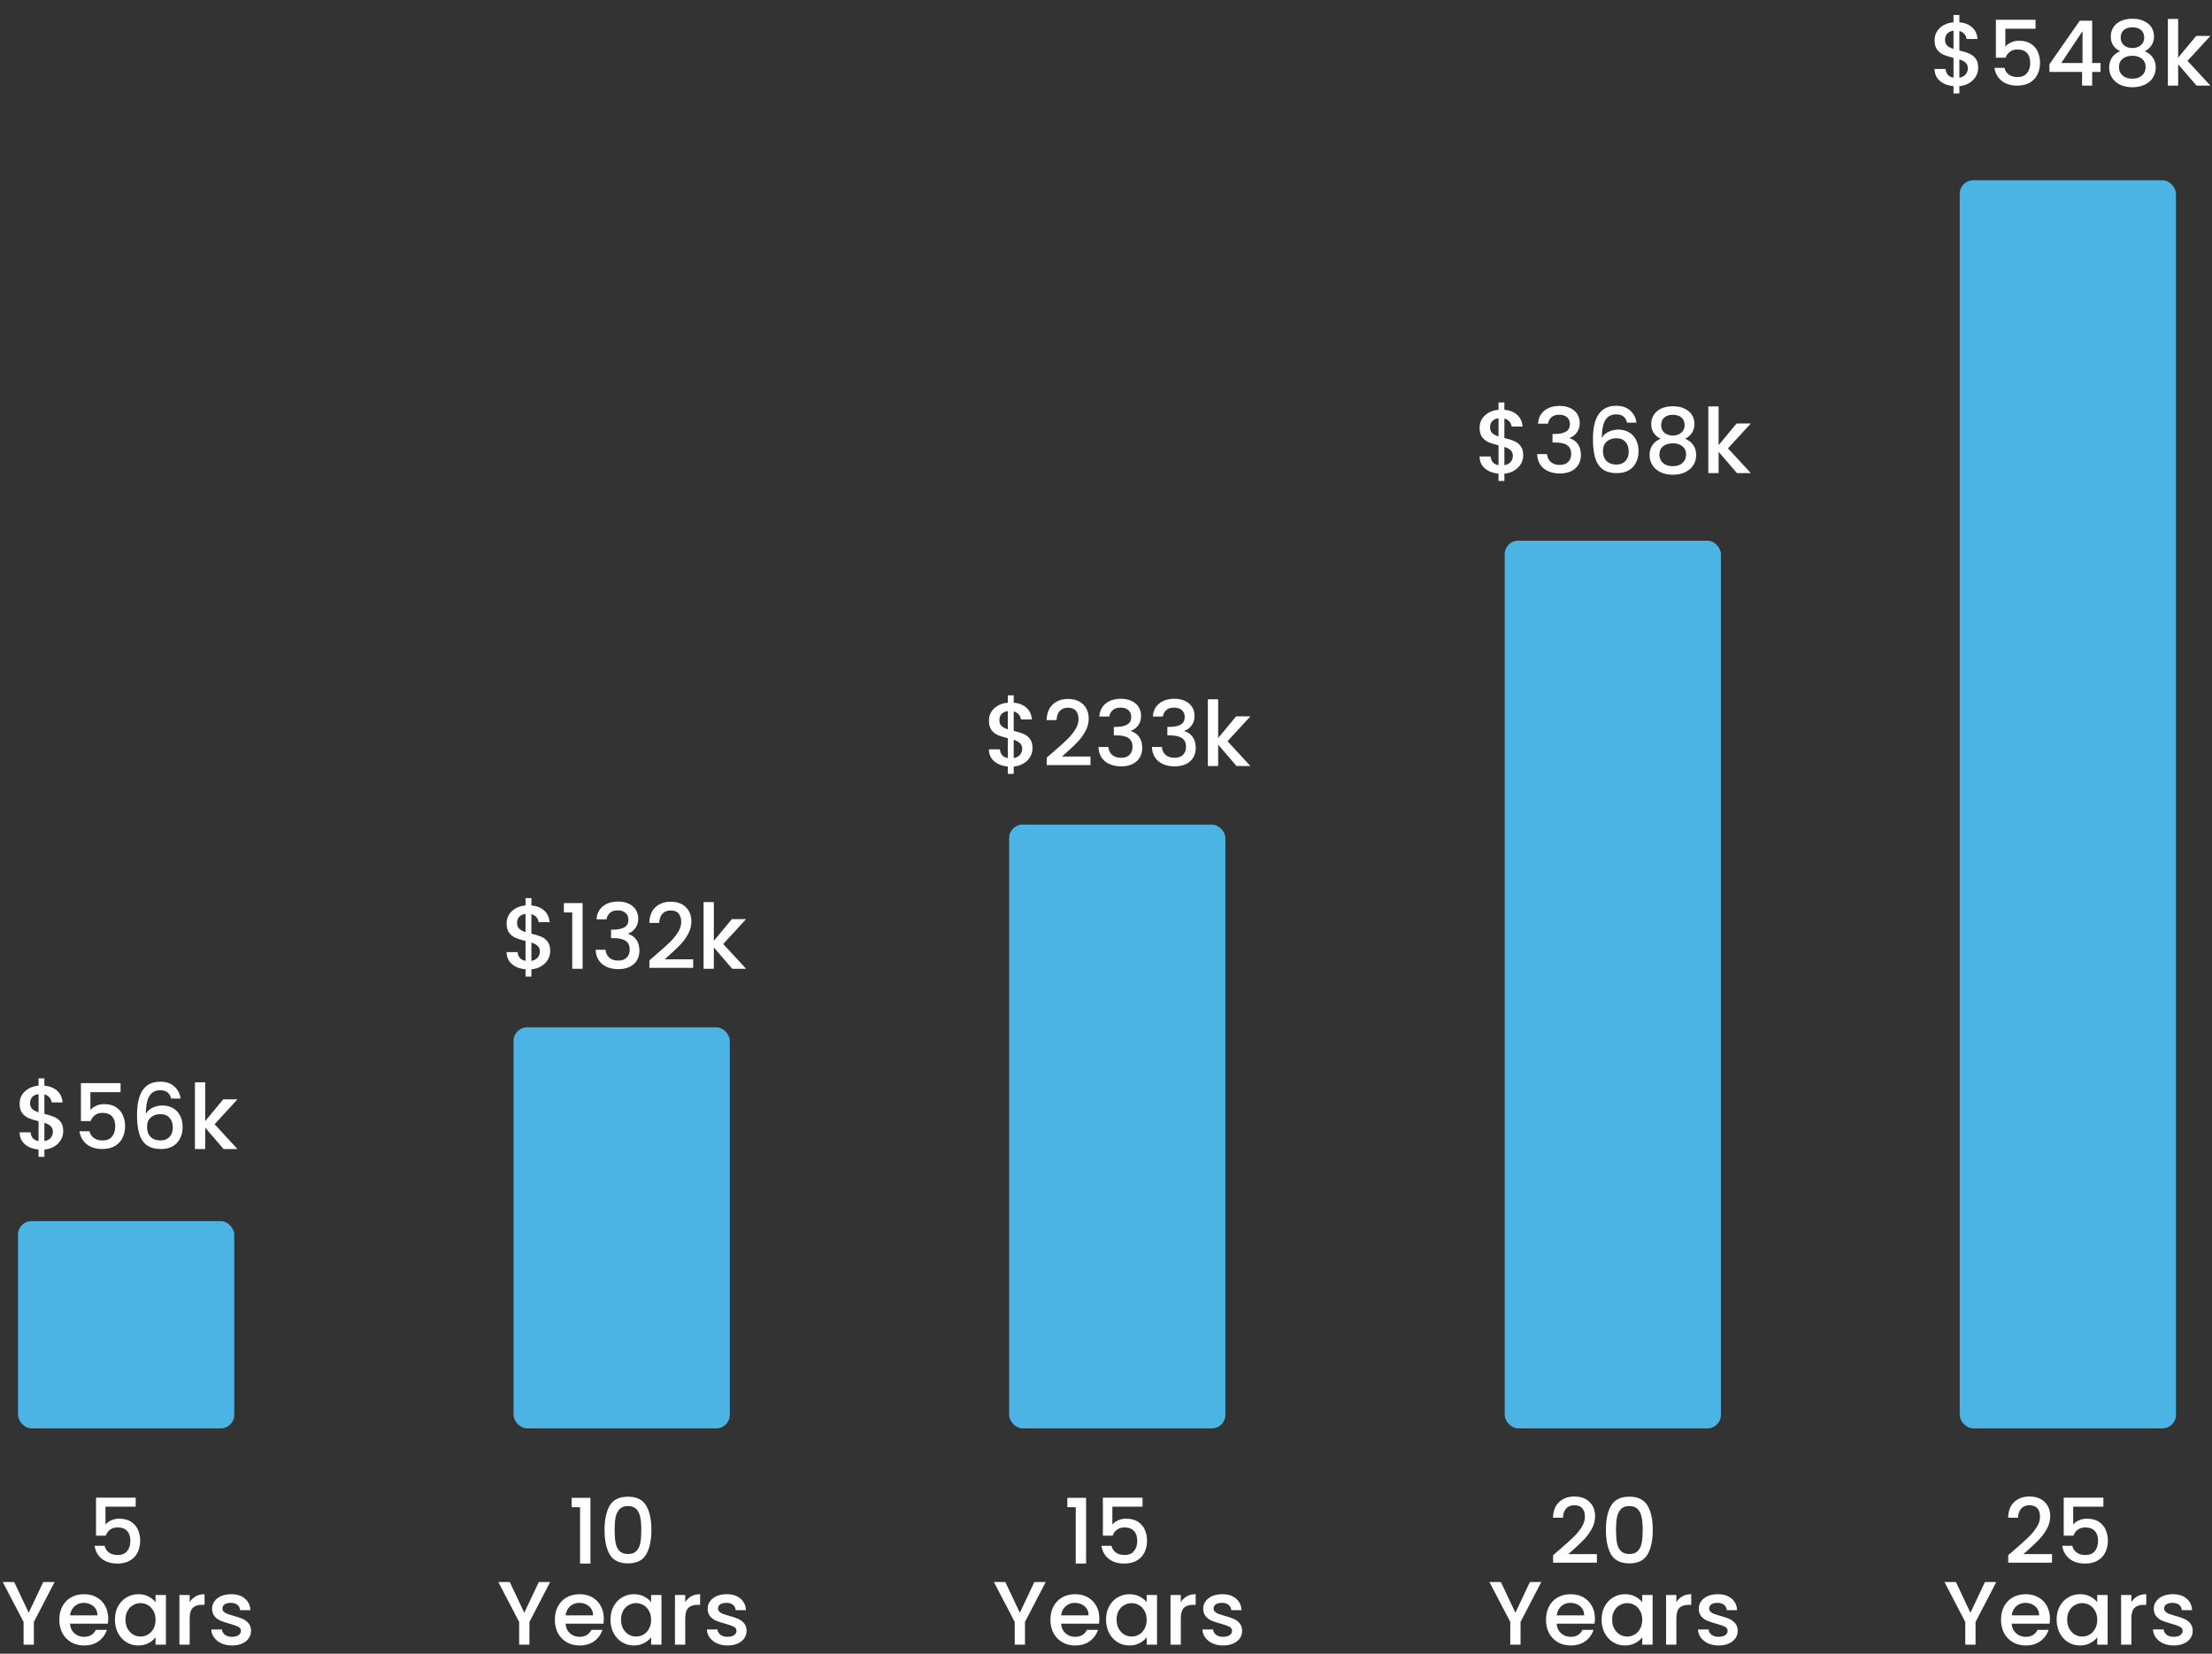 <?xml version="1.0" encoding="UTF-8"?> <svg xmlns="http://www.w3.org/2000/svg" width="491" height="367" viewBox="0 0 491 367" fill="none"><rect x="0" y="0" width="491" height="367" fill="#333333" stroke="none"/><rect x="4" y="271" width="48" height="46" rx="3" fill="#4CB4E5"></rect><path d="M30.116 334.38H23.416V338.36C23.696 337.987 24.109 337.673 24.656 337.42C25.216 337.167 25.809 337.04 26.436 337.04C27.556 337.04 28.462 337.28 29.156 337.76C29.862 338.24 30.362 338.847 30.656 339.58C30.962 340.313 31.116 341.087 31.116 341.9C31.116 342.887 30.922 343.767 30.536 344.54C30.162 345.3 29.596 345.9 28.836 346.34C28.089 346.78 27.169 347 26.076 347C24.622 347 23.456 346.64 22.576 345.92C21.696 345.2 21.169 344.247 20.996 343.06H23.216C23.362 343.687 23.689 344.187 24.196 344.56C24.702 344.92 25.336 345.1 26.096 345.1C27.042 345.1 27.749 344.813 28.216 344.24C28.696 343.667 28.936 342.907 28.936 341.96C28.936 341 28.696 340.267 28.216 339.76C27.736 339.24 27.029 338.98 26.096 338.98C25.442 338.98 24.889 339.147 24.436 339.48C23.996 339.8 23.676 340.24 23.476 340.8H21.316V332.38H30.116V334.38ZM12.116 351.1L7.516 359.96V365H5.236V359.96L0.616 351.1H3.156L6.376 357.92L9.596 351.1H12.116ZM24.026 359.22C24.026 359.633 23.999 360.007 23.946 360.34H15.526C15.592 361.22 15.919 361.927 16.506 362.46C17.092 362.993 17.812 363.26 18.666 363.26C19.892 363.26 20.759 362.747 21.266 361.72H23.726C23.392 362.733 22.786 363.567 21.906 364.22C21.039 364.86 19.959 365.18 18.666 365.18C17.612 365.18 16.666 364.947 15.826 364.48C14.999 364 14.346 363.333 13.866 362.48C13.399 361.613 13.166 360.613 13.166 359.48C13.166 358.347 13.392 357.353 13.846 356.5C14.312 355.633 14.959 354.967 15.786 354.5C16.626 354.033 17.586 353.8 18.666 353.8C19.706 353.8 20.632 354.027 21.446 354.48C22.259 354.933 22.892 355.573 23.346 356.4C23.799 357.213 24.026 358.153 24.026 359.22ZM21.646 358.5C21.632 357.66 21.332 356.987 20.746 356.48C20.159 355.973 19.432 355.72 18.566 355.72C17.779 355.72 17.106 355.973 16.546 356.48C15.986 356.973 15.652 357.647 15.546 358.5H21.646ZM25.509 359.44C25.509 358.333 25.736 357.353 26.189 356.5C26.656 355.647 27.283 354.987 28.07 354.52C28.869 354.04 29.75 353.8 30.709 353.8C31.576 353.8 32.33 353.973 32.969 354.32C33.623 354.653 34.143 355.073 34.529 355.58V353.98H36.83V365H34.529V363.36C34.143 363.88 33.616 364.313 32.95 364.66C32.283 365.007 31.523 365.18 30.669 365.18C29.723 365.18 28.856 364.94 28.07 364.46C27.283 363.967 26.656 363.287 26.189 362.42C25.736 361.54 25.509 360.547 25.509 359.44ZM34.529 359.48C34.529 358.72 34.37 358.06 34.05 357.5C33.743 356.94 33.336 356.513 32.83 356.22C32.323 355.927 31.776 355.78 31.189 355.78C30.603 355.78 30.056 355.927 29.549 356.22C29.043 356.5 28.63 356.92 28.309 357.48C28.003 358.027 27.849 358.68 27.849 359.44C27.849 360.2 28.003 360.867 28.309 361.44C28.63 362.013 29.043 362.453 29.549 362.76C30.07 363.053 30.616 363.2 31.189 363.2C31.776 363.2 32.323 363.053 32.83 362.76C33.336 362.467 33.743 362.04 34.05 361.48C34.37 360.907 34.529 360.24 34.529 359.48ZM42.104 355.58C42.438 355.02 42.878 354.587 43.424 354.28C43.984 353.96 44.644 353.8 45.404 353.8V356.16H44.824C43.931 356.16 43.251 356.387 42.784 356.84C42.331 357.293 42.104 358.08 42.104 359.2V365H39.824V353.98H42.104V355.58ZM51.5 365.18C50.633 365.18 49.853 365.027 49.16 364.72C48.48 364.4 47.94 363.973 47.54 363.44C47.14 362.893 46.927 362.287 46.9 361.62H49.26C49.3 362.087 49.52 362.48 49.92 362.8C50.333 363.107 50.847 363.26 51.46 363.26C52.1 363.26 52.593 363.14 52.94 362.9C53.3 362.647 53.48 362.327 53.48 361.94C53.48 361.527 53.28 361.22 52.88 361.02C52.493 360.82 51.873 360.6 51.02 360.36C50.193 360.133 49.52 359.913 49 359.7C48.48 359.487 48.027 359.16 47.64 358.72C47.267 358.28 47.08 357.7 47.08 356.98C47.08 356.393 47.253 355.86 47.6 355.38C47.947 354.887 48.44 354.5 49.08 354.22C49.733 353.94 50.48 353.8 51.32 353.8C52.573 353.8 53.58 354.12 54.34 354.76C55.113 355.387 55.527 356.247 55.58 357.34H53.3C53.26 356.847 53.06 356.453 52.7 356.16C52.34 355.867 51.853 355.72 51.24 355.72C50.64 355.72 50.18 355.833 49.86 356.06C49.54 356.287 49.38 356.587 49.38 356.96C49.38 357.253 49.487 357.5 49.7 357.7C49.913 357.9 50.173 358.06 50.48 358.18C50.787 358.287 51.24 358.427 51.84 358.6C52.64 358.813 53.293 359.033 53.8 359.26C54.32 359.473 54.767 359.793 55.14 360.22C55.513 360.647 55.707 361.213 55.72 361.92C55.72 362.547 55.547 363.107 55.2 363.6C54.853 364.093 54.36 364.48 53.72 364.76C53.093 365.04 52.353 365.18 51.5 365.18Z" fill="white"></path><path d="M14.036 251.04C14.036 251.707 13.87 252.333 13.536 252.92C13.216 253.507 12.736 254 12.096 254.4C11.47 254.8 10.723 255.04 9.856 255.12V256.74H8.556V255.12C7.303 255 6.29 254.607 5.516 253.94C4.743 253.273 4.356 252.393 4.356 251.3H6.796C6.836 251.82 7.003 252.253 7.296 252.6C7.59 252.933 8.01 253.147 8.556 253.24V248.84C7.663 248.613 6.936 248.387 6.376 248.16C5.816 247.92 5.336 247.547 4.936 247.04C4.55 246.533 4.356 245.84 4.356 244.96C4.356 243.853 4.743 242.94 5.516 242.22C6.29 241.487 7.303 241.06 8.556 240.94V239.32H9.856V240.94C11.03 241.047 11.97 241.42 12.676 242.06C13.396 242.687 13.803 243.553 13.896 244.66H11.456C11.416 244.247 11.256 243.88 10.976 243.56C10.696 243.227 10.323 243 9.856 242.88V247.2C10.75 247.413 11.476 247.64 12.036 247.88C12.596 248.107 13.07 248.473 13.456 248.98C13.843 249.473 14.036 250.16 14.036 251.04ZM6.676 244.84C6.676 245.387 6.836 245.813 7.156 246.12C7.49 246.427 7.956 246.673 8.556 246.86V242.82C7.983 242.887 7.523 243.093 7.176 243.44C6.843 243.787 6.676 244.253 6.676 244.84ZM9.856 253.24C10.443 253.147 10.903 252.913 11.236 252.54C11.57 252.153 11.736 251.693 11.736 251.16C11.736 250.627 11.57 250.213 11.236 249.92C10.916 249.613 10.456 249.367 9.856 249.18V253.24ZM26.764 242.38H20.064V246.36C20.344 245.987 20.757 245.673 21.304 245.42C21.864 245.167 22.457 245.04 23.084 245.04C24.204 245.04 25.111 245.28 25.804 245.76C26.511 246.24 27.011 246.847 27.304 247.58C27.611 248.313 27.764 249.087 27.764 249.9C27.764 250.887 27.571 251.767 27.184 252.54C26.811 253.3 26.244 253.9 25.484 254.34C24.737 254.78 23.817 255 22.724 255C21.271 255 20.104 254.64 19.224 253.92C18.344 253.2 17.817 252.247 17.644 251.06H19.864C20.011 251.687 20.337 252.187 20.844 252.56C21.351 252.92 21.984 253.1 22.744 253.1C23.691 253.1 24.397 252.813 24.864 252.24C25.344 251.667 25.584 250.907 25.584 249.96C25.584 249 25.344 248.267 24.864 247.76C24.384 247.24 23.677 246.98 22.744 246.98C22.091 246.98 21.537 247.147 21.084 247.48C20.644 247.8 20.324 248.24 20.124 248.8H17.964V240.38H26.764V242.38ZM37.977 243.8C37.831 243.187 37.564 242.727 37.178 242.42C36.791 242.113 36.251 241.96 35.557 241.96C34.504 241.96 33.718 242.367 33.197 243.18C32.678 243.98 32.404 245.313 32.377 247.18C32.724 246.593 33.231 246.14 33.898 245.82C34.564 245.5 35.284 245.34 36.057 245.34C36.938 245.34 37.711 245.533 38.377 245.92C39.057 246.293 39.584 246.84 39.958 247.56C40.344 248.28 40.538 249.14 40.538 250.14C40.538 251.073 40.351 251.907 39.977 252.64C39.617 253.373 39.078 253.953 38.358 254.38C37.638 254.793 36.771 255 35.758 255C34.384 255 33.304 254.7 32.517 254.1C31.744 253.487 31.198 252.627 30.878 251.52C30.571 250.413 30.418 249.033 30.418 247.38C30.418 242.5 32.138 240.06 35.578 240.06C36.911 240.06 37.958 240.42 38.718 241.14C39.491 241.86 39.944 242.747 40.078 243.8H37.977ZM35.557 247.26C34.744 247.26 34.051 247.507 33.477 248C32.917 248.48 32.638 249.18 32.638 250.1C32.638 251.02 32.898 251.753 33.417 252.3C33.951 252.833 34.691 253.1 35.638 253.1C36.477 253.1 37.138 252.84 37.617 252.32C38.111 251.8 38.358 251.107 38.358 250.24C38.358 249.333 38.117 248.613 37.638 248.08C37.171 247.533 36.477 247.26 35.557 247.26ZM47.63 249.5L52.709 255H49.63L45.55 250.26V255H43.27V240.2H45.55V248.8L49.55 243.98H52.709L47.63 249.5Z" fill="white"></path><rect x="114" y="228" width="48" height="89" rx="3" fill="#4CB4E5"></rect><path d="M126.9 334.5V332.42H131.06V347H128.76V334.5H126.9ZM134.192 339.52C134.192 337.213 134.579 335.413 135.352 334.12C136.139 332.813 137.486 332.16 139.392 332.16C141.299 332.16 142.639 332.813 143.412 334.12C144.199 335.413 144.592 337.213 144.592 339.52C144.592 341.853 144.199 343.68 143.412 345C142.639 346.307 141.299 346.96 139.392 346.96C137.486 346.96 136.139 346.307 135.352 345C134.579 343.68 134.192 341.853 134.192 339.52ZM142.352 339.52C142.352 338.44 142.279 337.527 142.132 336.78C141.999 336.033 141.719 335.427 141.292 334.96C140.866 334.48 140.232 334.24 139.392 334.24C138.552 334.24 137.919 334.48 137.492 334.96C137.066 335.427 136.779 336.033 136.632 336.78C136.499 337.527 136.432 338.44 136.432 339.52C136.432 340.64 136.499 341.58 136.632 342.34C136.766 343.1 137.046 343.713 137.472 344.18C137.912 344.647 138.552 344.88 139.392 344.88C140.232 344.88 140.866 344.647 141.292 344.18C141.732 343.713 142.019 343.1 142.152 342.34C142.286 341.58 142.352 340.64 142.352 339.52ZM122.116 351.1L117.516 359.96V365H115.236V359.96L110.616 351.1H113.156L116.376 357.92L119.596 351.1H122.116ZM134.026 359.22C134.026 359.633 133.999 360.007 133.946 360.34H125.526C125.592 361.22 125.919 361.927 126.506 362.46C127.092 362.993 127.812 363.26 128.666 363.26C129.892 363.26 130.759 362.747 131.266 361.72H133.726C133.392 362.733 132.786 363.567 131.906 364.22C131.039 364.86 129.959 365.18 128.666 365.18C127.612 365.18 126.666 364.947 125.826 364.48C124.999 364 124.346 363.333 123.866 362.48C123.399 361.613 123.166 360.613 123.166 359.48C123.166 358.347 123.392 357.353 123.846 356.5C124.312 355.633 124.959 354.967 125.786 354.5C126.626 354.033 127.586 353.8 128.666 353.8C129.706 353.8 130.632 354.027 131.446 354.48C132.259 354.933 132.892 355.573 133.346 356.4C133.799 357.213 134.026 358.153 134.026 359.22ZM131.646 358.5C131.632 357.66 131.332 356.987 130.746 356.48C130.159 355.973 129.432 355.72 128.566 355.72C127.779 355.72 127.106 355.973 126.546 356.48C125.986 356.973 125.652 357.647 125.546 358.5H131.646ZM135.51 359.44C135.51 358.333 135.736 357.353 136.19 356.5C136.656 355.647 137.283 354.987 138.07 354.52C138.87 354.04 139.75 353.8 140.71 353.8C141.576 353.8 142.33 353.973 142.97 354.32C143.623 354.653 144.143 355.073 144.53 355.58V353.98H146.83V365H144.53V363.36C144.143 363.88 143.616 364.313 142.95 364.66C142.283 365.007 141.523 365.18 140.67 365.18C139.723 365.18 138.856 364.94 138.07 364.46C137.283 363.967 136.656 363.287 136.19 362.42C135.736 361.54 135.51 360.547 135.51 359.44ZM144.53 359.48C144.53 358.72 144.37 358.06 144.05 357.5C143.743 356.94 143.336 356.513 142.83 356.22C142.323 355.927 141.776 355.78 141.19 355.78C140.603 355.78 140.056 355.927 139.55 356.22C139.043 356.5 138.63 356.92 138.31 357.48C138.003 358.027 137.85 358.68 137.85 359.44C137.85 360.2 138.003 360.867 138.31 361.44C138.63 362.013 139.043 362.453 139.55 362.76C140.07 363.053 140.616 363.2 141.19 363.2C141.776 363.2 142.323 363.053 142.83 362.76C143.336 362.467 143.743 362.04 144.05 361.48C144.37 360.907 144.53 360.24 144.53 359.48ZM152.104 355.58C152.438 355.02 152.878 354.587 153.424 354.28C153.984 353.96 154.644 353.8 155.404 353.8V356.16H154.824C153.931 356.16 153.251 356.387 152.784 356.84C152.331 357.293 152.104 358.08 152.104 359.2V365H149.824V353.98H152.104V355.58ZM161.5 365.18C160.633 365.18 159.853 365.027 159.16 364.72C158.48 364.4 157.94 363.973 157.54 363.44C157.14 362.893 156.927 362.287 156.9 361.62H159.26C159.3 362.087 159.52 362.48 159.92 362.8C160.333 363.107 160.847 363.26 161.46 363.26C162.1 363.26 162.593 363.14 162.94 362.9C163.3 362.647 163.48 362.327 163.48 361.94C163.48 361.527 163.28 361.22 162.88 361.02C162.493 360.82 161.873 360.6 161.02 360.36C160.193 360.133 159.52 359.913 159 359.7C158.48 359.487 158.027 359.16 157.64 358.72C157.267 358.28 157.08 357.7 157.08 356.98C157.08 356.393 157.253 355.86 157.6 355.38C157.947 354.887 158.44 354.5 159.08 354.22C159.733 353.94 160.48 353.8 161.32 353.8C162.573 353.8 163.58 354.12 164.34 354.76C165.113 355.387 165.527 356.247 165.58 357.34H163.3C163.26 356.847 163.06 356.453 162.7 356.16C162.34 355.867 161.853 355.72 161.24 355.72C160.64 355.72 160.18 355.833 159.86 356.06C159.54 356.287 159.38 356.587 159.38 356.96C159.38 357.253 159.487 357.5 159.7 357.7C159.913 357.9 160.173 358.06 160.48 358.18C160.787 358.287 161.24 358.427 161.84 358.6C162.64 358.813 163.293 359.033 163.8 359.26C164.32 359.473 164.767 359.793 165.14 360.22C165.513 360.647 165.707 361.213 165.72 361.92C165.72 362.547 165.547 363.107 165.2 363.6C164.853 364.093 164.36 364.48 163.72 364.76C163.093 365.04 162.353 365.18 161.5 365.18Z" fill="white"></path><path d="M122.134 211.04C122.134 211.707 121.967 212.333 121.634 212.92C121.314 213.507 120.834 214 120.194 214.4C119.567 214.8 118.821 215.04 117.954 215.12V216.74H116.654V215.12C115.401 215 114.387 214.607 113.614 213.94C112.841 213.273 112.454 212.393 112.454 211.3H114.894C114.934 211.82 115.101 212.253 115.394 212.6C115.687 212.933 116.107 213.147 116.654 213.24V208.84C115.761 208.613 115.034 208.387 114.474 208.16C113.914 207.92 113.434 207.547 113.034 207.04C112.647 206.533 112.454 205.84 112.454 204.96C112.454 203.853 112.841 202.94 113.614 202.22C114.387 201.487 115.401 201.06 116.654 200.94V199.32H117.954V200.94C119.127 201.047 120.067 201.42 120.774 202.06C121.494 202.687 121.901 203.553 121.994 204.66H119.554C119.514 204.247 119.354 203.88 119.074 203.56C118.794 203.227 118.421 203 117.954 202.88V207.2C118.847 207.413 119.574 207.64 120.134 207.88C120.694 208.107 121.167 208.473 121.554 208.98C121.941 209.473 122.134 210.16 122.134 211.04ZM114.774 204.84C114.774 205.387 114.934 205.813 115.254 206.12C115.587 206.427 116.054 206.673 116.654 206.86V202.82C116.081 202.887 115.621 203.093 115.274 203.44C114.941 203.787 114.774 204.253 114.774 204.84ZM117.954 213.24C118.541 213.147 119.001 212.913 119.334 212.54C119.667 212.153 119.834 211.693 119.834 211.16C119.834 210.627 119.667 210.213 119.334 209.92C119.014 209.613 118.554 209.367 117.954 209.18V213.24ZM125.162 202.5V200.42H129.322V215H127.022V202.5H125.162ZM132.414 204.02C132.494 202.78 132.967 201.813 133.834 201.12C134.714 200.427 135.834 200.08 137.194 200.08C138.127 200.08 138.934 200.247 139.614 200.58C140.294 200.913 140.807 201.367 141.154 201.94C141.501 202.513 141.674 203.16 141.674 203.88C141.674 204.707 141.454 205.413 141.014 206C140.574 206.587 140.047 206.98 139.434 207.18V207.26C140.221 207.5 140.834 207.94 141.274 208.58C141.714 209.207 141.934 210.013 141.934 211C141.934 211.787 141.754 212.487 141.394 213.1C141.034 213.713 140.501 214.2 139.794 214.56C139.087 214.907 138.241 215.08 137.254 215.08C135.814 215.08 134.627 214.713 133.694 213.98C132.774 213.233 132.281 212.167 132.214 210.78H134.414C134.467 211.487 134.741 212.067 135.234 212.52C135.727 212.96 136.394 213.18 137.234 213.18C138.047 213.18 138.674 212.96 139.114 212.52C139.554 212.067 139.774 211.487 139.774 210.78C139.774 209.847 139.474 209.187 138.874 208.8C138.287 208.4 137.381 208.2 136.154 208.2H135.634V206.32H136.174C137.254 206.307 138.074 206.127 138.634 205.78C139.207 205.433 139.494 204.887 139.494 204.14C139.494 203.5 139.287 202.993 138.874 202.62C138.461 202.233 137.874 202.04 137.114 202.04C136.367 202.04 135.787 202.233 135.374 202.62C134.961 202.993 134.714 203.46 134.634 204.02H132.414ZM145.589 211.9C146.869 210.793 147.876 209.887 148.609 209.18C149.356 208.46 149.976 207.713 150.469 206.94C150.962 206.167 151.209 205.393 151.209 204.62C151.209 203.82 151.016 203.193 150.629 202.74C150.256 202.287 149.662 202.06 148.849 202.06C148.062 202.06 147.449 202.313 147.009 202.82C146.582 203.313 146.356 203.98 146.329 204.82H144.129C144.169 203.3 144.622 202.14 145.489 201.34C146.369 200.527 147.482 200.12 148.829 200.12C150.282 200.12 151.416 200.52 152.229 201.32C153.056 202.12 153.469 203.187 153.469 204.52C153.469 205.48 153.222 206.407 152.729 207.3C152.249 208.18 151.669 208.973 150.989 209.68C150.322 210.373 149.469 211.18 148.429 212.1L147.529 212.9H153.869V214.8H144.149V213.14L145.589 211.9ZM160.532 209.5L165.612 215H162.532L158.452 210.26V215H156.172V200.2H158.452V208.8L162.452 203.98H165.612L160.532 209.5Z" fill="white"></path><rect x="224" y="183" width="48" height="134" rx="3" fill="#4CB4E5"></rect><path d="M236.92 334.5V332.42H241.08V347H238.78V334.5H236.92ZM253.612 334.38H246.912V338.36C247.192 337.987 247.605 337.673 248.152 337.42C248.712 337.167 249.305 337.04 249.932 337.04C251.052 337.04 251.958 337.28 252.652 337.76C253.358 338.24 253.858 338.847 254.152 339.58C254.458 340.313 254.612 341.087 254.612 341.9C254.612 342.887 254.418 343.767 254.032 344.54C253.658 345.3 253.092 345.9 252.332 346.34C251.585 346.78 250.665 347 249.572 347C248.118 347 246.952 346.64 246.072 345.92C245.192 345.2 244.665 344.247 244.492 343.06H246.712C246.858 343.687 247.185 344.187 247.692 344.56C248.198 344.92 248.832 345.1 249.592 345.1C250.538 345.1 251.245 344.813 251.712 344.24C252.192 343.667 252.432 342.907 252.432 341.96C252.432 341 252.192 340.267 251.712 339.76C251.232 339.24 250.525 338.98 249.592 338.98C248.938 338.98 248.385 339.147 247.932 339.48C247.492 339.8 247.172 340.24 246.972 340.8H244.812V332.38H253.612V334.38ZM232.116 351.1L227.516 359.96V365H225.236V359.96L220.616 351.1H223.156L226.376 357.92L229.596 351.1H232.116ZM244.026 359.22C244.026 359.633 243.999 360.007 243.946 360.34H235.526C235.592 361.22 235.919 361.927 236.506 362.46C237.092 362.993 237.812 363.26 238.666 363.26C239.892 363.26 240.759 362.747 241.266 361.72H243.726C243.392 362.733 242.786 363.567 241.906 364.22C241.039 364.86 239.959 365.18 238.666 365.18C237.612 365.18 236.666 364.947 235.826 364.48C234.999 364 234.346 363.333 233.866 362.48C233.399 361.613 233.166 360.613 233.166 359.48C233.166 358.347 233.392 357.353 233.846 356.5C234.312 355.633 234.959 354.967 235.786 354.5C236.626 354.033 237.586 353.8 238.666 353.8C239.706 353.8 240.632 354.027 241.446 354.48C242.259 354.933 242.892 355.573 243.346 356.4C243.799 357.213 244.026 358.153 244.026 359.22ZM241.646 358.5C241.632 357.66 241.332 356.987 240.746 356.48C240.159 355.973 239.432 355.72 238.566 355.72C237.779 355.72 237.106 355.973 236.546 356.48C235.986 356.973 235.652 357.647 235.546 358.5H241.646ZM245.51 359.44C245.51 358.333 245.736 357.353 246.19 356.5C246.656 355.647 247.283 354.987 248.07 354.52C248.87 354.04 249.75 353.8 250.71 353.8C251.576 353.8 252.33 353.973 252.97 354.32C253.623 354.653 254.143 355.073 254.53 355.58V353.98H256.83V365H254.53V363.36C254.143 363.88 253.616 364.313 252.95 364.66C252.283 365.007 251.523 365.18 250.67 365.18C249.723 365.18 248.856 364.94 248.07 364.46C247.283 363.967 246.656 363.287 246.19 362.42C245.736 361.54 245.51 360.547 245.51 359.44ZM254.53 359.48C254.53 358.72 254.37 358.06 254.05 357.5C253.743 356.94 253.336 356.513 252.83 356.22C252.323 355.927 251.776 355.78 251.19 355.78C250.603 355.78 250.056 355.927 249.55 356.22C249.043 356.5 248.63 356.92 248.31 357.48C248.003 358.027 247.85 358.68 247.85 359.44C247.85 360.2 248.003 360.867 248.31 361.44C248.63 362.013 249.043 362.453 249.55 362.76C250.07 363.053 250.616 363.2 251.19 363.2C251.776 363.2 252.323 363.053 252.83 362.76C253.336 362.467 253.743 362.04 254.05 361.48C254.37 360.907 254.53 360.24 254.53 359.48ZM262.104 355.58C262.438 355.02 262.878 354.587 263.424 354.28C263.984 353.96 264.644 353.8 265.404 353.8V356.16H264.824C263.931 356.16 263.251 356.387 262.784 356.84C262.331 357.293 262.104 358.08 262.104 359.2V365H259.824V353.98H262.104V355.58ZM271.5 365.18C270.633 365.18 269.853 365.027 269.16 364.72C268.48 364.4 267.94 363.973 267.54 363.44C267.14 362.893 266.927 362.287 266.9 361.62H269.26C269.3 362.087 269.52 362.48 269.92 362.8C270.333 363.107 270.847 363.26 271.46 363.26C272.1 363.26 272.593 363.14 272.94 362.9C273.3 362.647 273.48 362.327 273.48 361.94C273.48 361.527 273.28 361.22 272.88 361.02C272.493 360.82 271.873 360.6 271.02 360.36C270.193 360.133 269.52 359.913 269 359.7C268.48 359.487 268.027 359.16 267.64 358.72C267.267 358.28 267.08 357.7 267.08 356.98C267.08 356.393 267.253 355.86 267.6 355.38C267.947 354.887 268.44 354.5 269.08 354.22C269.733 353.94 270.48 353.8 271.32 353.8C272.573 353.8 273.58 354.12 274.34 354.76C275.113 355.387 275.527 356.247 275.58 357.34H273.3C273.26 356.847 273.06 356.453 272.7 356.16C272.34 355.867 271.853 355.72 271.24 355.72C270.64 355.72 270.18 355.833 269.86 356.06C269.54 356.287 269.38 356.587 269.38 356.96C269.38 357.253 269.487 357.5 269.7 357.7C269.913 357.9 270.173 358.06 270.48 358.18C270.787 358.287 271.24 358.427 271.84 358.6C272.64 358.813 273.293 359.033 273.8 359.26C274.32 359.473 274.767 359.793 275.14 360.22C275.513 360.647 275.707 361.213 275.72 361.92C275.72 362.547 275.547 363.107 275.2 363.6C274.853 364.093 274.36 364.48 273.72 364.76C273.093 365.04 272.353 365.18 271.5 365.18Z" fill="white"></path><path d="M229.193 166.04C229.193 166.707 229.026 167.333 228.693 167.92C228.373 168.507 227.893 169 227.253 169.4C226.626 169.8 225.879 170.04 225.013 170.12V171.74H223.713V170.12C222.459 170 221.446 169.607 220.673 168.94C219.899 168.273 219.513 167.393 219.513 166.3H221.953C221.993 166.82 222.159 167.253 222.453 167.6C222.746 167.933 223.166 168.147 223.713 168.24V163.84C222.819 163.613 222.093 163.387 221.533 163.16C220.973 162.92 220.493 162.547 220.093 162.04C219.706 161.533 219.513 160.84 219.513 159.96C219.513 158.853 219.899 157.94 220.673 157.22C221.446 156.487 222.459 156.06 223.713 155.94V154.32H225.013V155.94C226.186 156.047 227.126 156.42 227.833 157.06C228.553 157.687 228.959 158.553 229.053 159.66H226.613C226.573 159.247 226.413 158.88 226.133 158.56C225.853 158.227 225.479 158 225.013 157.88V162.2C225.906 162.413 226.633 162.64 227.193 162.88C227.753 163.107 228.226 163.473 228.613 163.98C228.999 164.473 229.193 165.16 229.193 166.04ZM221.833 159.84C221.833 160.387 221.993 160.813 222.313 161.12C222.646 161.427 223.113 161.673 223.713 161.86V157.82C223.139 157.887 222.679 158.093 222.333 158.44C221.999 158.787 221.833 159.253 221.833 159.84ZM225.013 168.24C225.599 168.147 226.059 167.913 226.393 167.54C226.726 167.153 226.893 166.693 226.893 166.16C226.893 165.627 226.726 165.213 226.393 164.92C226.073 164.613 225.613 164.367 225.013 164.18V168.24ZM233.78 166.9C235.06 165.793 236.067 164.887 236.8 164.18C237.547 163.46 238.167 162.713 238.66 161.94C239.154 161.167 239.4 160.393 239.4 159.62C239.4 158.82 239.207 158.193 238.82 157.74C238.447 157.287 237.854 157.06 237.04 157.06C236.254 157.06 235.64 157.313 235.2 157.82C234.774 158.313 234.547 158.98 234.52 159.82H232.32C232.36 158.3 232.814 157.14 233.68 156.34C234.56 155.527 235.674 155.12 237.02 155.12C238.474 155.12 239.607 155.52 240.42 156.32C241.247 157.12 241.66 158.187 241.66 159.52C241.66 160.48 241.414 161.407 240.92 162.3C240.44 163.18 239.86 163.973 239.18 164.68C238.514 165.373 237.66 166.18 236.62 167.1L235.72 167.9H242.06V169.8H232.34V168.14L233.78 166.9ZM244.023 159.02C244.103 157.78 244.577 156.813 245.443 156.12C246.323 155.427 247.443 155.08 248.803 155.08C249.737 155.08 250.543 155.247 251.223 155.58C251.903 155.913 252.417 156.367 252.763 156.94C253.11 157.513 253.283 158.16 253.283 158.88C253.283 159.707 253.063 160.413 252.623 161C252.183 161.587 251.657 161.98 251.043 162.18V162.26C251.83 162.5 252.443 162.94 252.883 163.58C253.323 164.207 253.543 165.013 253.543 166C253.543 166.787 253.363 167.487 253.003 168.1C252.643 168.713 252.11 169.2 251.403 169.56C250.697 169.907 249.85 170.08 248.863 170.08C247.423 170.08 246.237 169.713 245.303 168.98C244.383 168.233 243.89 167.167 243.823 165.78H246.023C246.077 166.487 246.35 167.067 246.843 167.52C247.337 167.96 248.003 168.18 248.843 168.18C249.657 168.18 250.283 167.96 250.723 167.52C251.163 167.067 251.383 166.487 251.383 165.78C251.383 164.847 251.083 164.187 250.483 163.8C249.897 163.4 248.99 163.2 247.763 163.2H247.243V161.32H247.783C248.863 161.307 249.683 161.127 250.243 160.78C250.817 160.433 251.103 159.887 251.103 159.14C251.103 158.5 250.897 157.993 250.483 157.62C250.07 157.233 249.483 157.04 248.723 157.04C247.977 157.04 247.397 157.233 246.983 157.62C246.57 157.993 246.323 158.46 246.243 159.02H244.023ZM255.898 159.02C255.978 157.78 256.452 156.813 257.318 156.12C258.198 155.427 259.318 155.08 260.678 155.08C261.612 155.08 262.418 155.247 263.098 155.58C263.778 155.913 264.292 156.367 264.638 156.94C264.985 157.513 265.158 158.16 265.158 158.88C265.158 159.707 264.938 160.413 264.498 161C264.058 161.587 263.532 161.98 262.918 162.18V162.26C263.705 162.5 264.318 162.94 264.758 163.58C265.198 164.207 265.418 165.013 265.418 166C265.418 166.787 265.238 167.487 264.878 168.1C264.518 168.713 263.985 169.2 263.278 169.56C262.572 169.907 261.725 170.08 260.738 170.08C259.298 170.08 258.112 169.713 257.178 168.98C256.258 168.233 255.765 167.167 255.698 165.78H257.898C257.952 166.487 258.225 167.067 258.718 167.52C259.212 167.96 259.878 168.18 260.718 168.18C261.532 168.18 262.158 167.96 262.598 167.52C263.038 167.067 263.258 166.487 263.258 165.78C263.258 164.847 262.958 164.187 262.358 163.8C261.772 163.4 260.865 163.2 259.638 163.2H259.118V161.32H259.658C260.738 161.307 261.558 161.127 262.118 160.78C262.692 160.433 262.978 159.887 262.978 159.14C262.978 158.5 262.772 157.993 262.358 157.62C261.945 157.233 261.358 157.04 260.598 157.04C259.852 157.04 259.272 157.233 258.858 157.62C258.445 157.993 258.198 158.46 258.118 159.02H255.898ZM272.473 164.5L277.553 170H274.473L270.393 165.26V170H268.113V155.2H270.393V163.8L274.393 158.98H277.553L272.473 164.5Z" fill="white"></path><rect x="334" y="120" width="48" height="197" rx="3" fill="#4CB4E5"></rect><path d="M346.185 343.9C347.465 342.793 348.471 341.887 349.205 341.18C349.951 340.46 350.571 339.713 351.065 338.94C351.558 338.167 351.805 337.393 351.805 336.62C351.805 335.82 351.611 335.193 351.225 334.74C350.851 334.287 350.258 334.06 349.445 334.06C348.658 334.06 348.045 334.313 347.605 334.82C347.178 335.313 346.951 335.98 346.925 336.82H344.725C344.765 335.3 345.218 334.14 346.085 333.34C346.965 332.527 348.078 332.12 349.425 332.12C350.878 332.12 352.011 332.52 352.825 333.32C353.651 334.12 354.065 335.187 354.065 336.52C354.065 337.48 353.818 338.407 353.325 339.3C352.845 340.18 352.265 340.973 351.585 341.68C350.918 342.373 350.065 343.18 349.025 344.1L348.125 344.9H354.465V346.8H344.745V345.14L346.185 343.9ZM356.468 339.52C356.468 337.213 356.854 335.413 357.628 334.12C358.414 332.813 359.761 332.16 361.668 332.16C363.574 332.16 364.914 332.813 365.688 334.12C366.474 335.413 366.868 337.213 366.868 339.52C366.868 341.853 366.474 343.68 365.688 345C364.914 346.307 363.574 346.96 361.668 346.96C359.761 346.96 358.414 346.307 357.628 345C356.854 343.68 356.468 341.853 356.468 339.52ZM364.628 339.52C364.628 338.44 364.554 337.527 364.408 336.78C364.274 336.033 363.994 335.427 363.568 334.96C363.141 334.48 362.508 334.24 361.668 334.24C360.828 334.24 360.194 334.48 359.768 334.96C359.341 335.427 359.054 336.033 358.908 336.78C358.774 337.527 358.708 338.44 358.708 339.52C358.708 340.64 358.774 341.58 358.908 342.34C359.041 343.1 359.321 343.713 359.748 344.18C360.188 344.647 360.828 344.88 361.668 344.88C362.508 344.88 363.141 344.647 363.568 344.18C364.008 343.713 364.294 343.1 364.428 342.34C364.561 341.58 364.628 340.64 364.628 339.52ZM342.116 351.1L337.516 359.96V365H335.236V359.96L330.616 351.1H333.156L336.376 357.92L339.596 351.1H342.116ZM354.026 359.22C354.026 359.633 353.999 360.007 353.946 360.34H345.526C345.592 361.22 345.919 361.927 346.506 362.46C347.092 362.993 347.812 363.26 348.666 363.26C349.892 363.26 350.759 362.747 351.266 361.72H353.726C353.392 362.733 352.786 363.567 351.906 364.22C351.039 364.86 349.959 365.18 348.666 365.18C347.612 365.18 346.666 364.947 345.826 364.48C344.999 364 344.346 363.333 343.866 362.48C343.399 361.613 343.166 360.613 343.166 359.48C343.166 358.347 343.392 357.353 343.846 356.5C344.312 355.633 344.959 354.967 345.786 354.5C346.626 354.033 347.586 353.8 348.666 353.8C349.706 353.8 350.632 354.027 351.446 354.48C352.259 354.933 352.892 355.573 353.346 356.4C353.799 357.213 354.026 358.153 354.026 359.22ZM351.646 358.5C351.632 357.66 351.332 356.987 350.746 356.48C350.159 355.973 349.432 355.72 348.566 355.72C347.779 355.72 347.106 355.973 346.546 356.48C345.986 356.973 345.652 357.647 345.546 358.5H351.646ZM355.51 359.44C355.51 358.333 355.736 357.353 356.19 356.5C356.656 355.647 357.283 354.987 358.07 354.52C358.87 354.04 359.75 353.8 360.71 353.8C361.576 353.8 362.33 353.973 362.97 354.32C363.623 354.653 364.143 355.073 364.53 355.58V353.98H366.83V365H364.53V363.36C364.143 363.88 363.616 364.313 362.95 364.66C362.283 365.007 361.523 365.18 360.67 365.18C359.723 365.18 358.856 364.94 358.07 364.46C357.283 363.967 356.656 363.287 356.19 362.42C355.736 361.54 355.51 360.547 355.51 359.44ZM364.53 359.48C364.53 358.72 364.37 358.06 364.05 357.5C363.743 356.94 363.336 356.513 362.83 356.22C362.323 355.927 361.776 355.78 361.19 355.78C360.603 355.78 360.056 355.927 359.55 356.22C359.043 356.5 358.63 356.92 358.31 357.48C358.003 358.027 357.85 358.68 357.85 359.44C357.85 360.2 358.003 360.867 358.31 361.44C358.63 362.013 359.043 362.453 359.55 362.76C360.07 363.053 360.616 363.2 361.19 363.2C361.776 363.2 362.323 363.053 362.83 362.76C363.336 362.467 363.743 362.04 364.05 361.48C364.37 360.907 364.53 360.24 364.53 359.48ZM372.104 355.58C372.438 355.02 372.878 354.587 373.424 354.28C373.984 353.96 374.644 353.8 375.404 353.8V356.16H374.824C373.931 356.16 373.251 356.387 372.784 356.84C372.331 357.293 372.104 358.08 372.104 359.2V365H369.824V353.98H372.104V355.58ZM381.5 365.18C380.633 365.18 379.853 365.027 379.16 364.72C378.48 364.4 377.94 363.973 377.54 363.44C377.14 362.893 376.927 362.287 376.9 361.62H379.26C379.3 362.087 379.52 362.48 379.92 362.8C380.333 363.107 380.847 363.26 381.46 363.26C382.1 363.26 382.593 363.14 382.94 362.9C383.3 362.647 383.48 362.327 383.48 361.94C383.48 361.527 383.28 361.22 382.88 361.02C382.493 360.82 381.873 360.6 381.02 360.36C380.193 360.133 379.52 359.913 379 359.7C378.48 359.487 378.027 359.16 377.64 358.72C377.267 358.28 377.08 357.7 377.08 356.98C377.08 356.393 377.253 355.86 377.6 355.38C377.947 354.887 378.44 354.5 379.08 354.22C379.733 353.94 380.48 353.8 381.32 353.8C382.573 353.8 383.58 354.12 384.34 354.76C385.113 355.387 385.527 356.247 385.58 357.34H383.3C383.26 356.847 383.06 356.453 382.7 356.16C382.34 355.867 381.853 355.72 381.24 355.72C380.64 355.72 380.18 355.833 379.86 356.06C379.54 356.287 379.38 356.587 379.38 356.96C379.38 357.253 379.487 357.5 379.7 357.7C379.913 357.9 380.173 358.06 380.48 358.18C380.787 358.287 381.24 358.427 381.84 358.6C382.64 358.813 383.293 359.033 383.8 359.26C384.32 359.473 384.767 359.793 385.14 360.22C385.513 360.647 385.707 361.213 385.72 361.92C385.72 362.547 385.547 363.107 385.2 363.6C384.853 364.093 384.36 364.48 383.72 364.76C383.093 365.04 382.353 365.18 381.5 365.18Z" fill="white"></path><path d="M338.109 101.04C338.109 101.707 337.942 102.333 337.609 102.92C337.289 103.507 336.809 104 336.169 104.4C335.542 104.8 334.795 105.04 333.929 105.12V106.74H332.629V105.12C331.375 105 330.362 104.607 329.589 103.94C328.815 103.273 328.429 102.393 328.429 101.3H330.869C330.909 101.82 331.075 102.253 331.369 102.6C331.662 102.933 332.082 103.147 332.629 103.24V98.84C331.735 98.613 331.009 98.387 330.449 98.16C329.889 97.92 329.409 97.547 329.009 97.04C328.622 96.533 328.429 95.84 328.429 94.96C328.429 93.853 328.815 92.94 329.589 92.22C330.362 91.487 331.375 91.06 332.629 90.94V89.32H333.929V90.94C335.102 91.047 336.042 91.42 336.749 92.06C337.469 92.687 337.875 93.553 337.969 94.66H335.529C335.489 94.247 335.329 93.88 335.049 93.56C334.769 93.227 334.395 93 333.929 92.88V97.2C334.822 97.413 335.549 97.64 336.109 97.88C336.669 98.107 337.142 98.473 337.529 98.98C337.915 99.473 338.109 100.16 338.109 101.04ZM330.749 94.84C330.749 95.387 330.909 95.813 331.229 96.12C331.562 96.427 332.029 96.673 332.629 96.86V92.82C332.055 92.887 331.595 93.093 331.249 93.44C330.915 93.787 330.749 94.253 330.749 94.84ZM333.929 103.24C334.515 103.147 334.975 102.913 335.309 102.54C335.642 102.153 335.809 101.693 335.809 101.16C335.809 100.627 335.642 100.213 335.309 99.92C334.989 99.613 334.529 99.367 333.929 99.18V103.24ZM341.396 94.02C341.476 92.78 341.95 91.813 342.816 91.12C343.696 90.427 344.816 90.08 346.176 90.08C347.11 90.08 347.916 90.247 348.596 90.58C349.276 90.913 349.79 91.367 350.136 91.94C350.483 92.513 350.656 93.16 350.656 93.88C350.656 94.707 350.436 95.413 349.996 96C349.556 96.587 349.03 96.98 348.416 97.18V97.26C349.203 97.5 349.816 97.94 350.256 98.58C350.696 99.207 350.916 100.013 350.916 101C350.916 101.787 350.736 102.487 350.376 103.1C350.016 103.713 349.483 104.2 348.776 104.56C348.07 104.907 347.223 105.08 346.236 105.08C344.796 105.08 343.61 104.713 342.676 103.98C341.756 103.233 341.263 102.167 341.196 100.78H343.396C343.45 101.487 343.723 102.067 344.216 102.52C344.71 102.96 345.376 103.18 346.216 103.18C347.03 103.18 347.656 102.96 348.096 102.52C348.536 102.067 348.756 101.487 348.756 100.78C348.756 99.847 348.456 99.187 347.856 98.8C347.27 98.4 346.363 98.2 345.136 98.2H344.616V96.32H345.156C346.236 96.307 347.056 96.127 347.616 95.78C348.19 95.433 348.476 94.887 348.476 94.14C348.476 93.5 348.27 92.993 347.856 92.62C347.443 92.233 346.856 92.04 346.096 92.04C345.35 92.04 344.77 92.233 344.356 92.62C343.943 92.993 343.696 93.46 343.616 94.02H341.396ZM361.151 93.8C361.005 93.187 360.738 92.727 360.351 92.42C359.965 92.113 359.425 91.96 358.731 91.96C357.678 91.96 356.891 92.367 356.371 93.18C355.851 93.98 355.578 95.313 355.551 97.18C355.898 96.593 356.405 96.14 357.071 95.82C357.738 95.5 358.458 95.34 359.231 95.34C360.111 95.34 360.885 95.533 361.551 95.92C362.231 96.293 362.758 96.84 363.131 97.56C363.518 98.28 363.711 99.14 363.711 100.14C363.711 101.073 363.525 101.907 363.151 102.64C362.791 103.373 362.251 103.953 361.531 104.38C360.811 104.793 359.945 105 358.931 105C357.558 105 356.478 104.7 355.691 104.1C354.918 103.487 354.371 102.627 354.051 101.52C353.745 100.413 353.591 99.033 353.591 97.38C353.591 92.5 355.311 90.06 358.751 90.06C360.085 90.06 361.131 90.42 361.891 91.14C362.665 91.86 363.118 92.747 363.251 93.8H361.151ZM358.731 97.26C357.918 97.26 357.225 97.507 356.651 98C356.091 98.48 355.811 99.18 355.811 100.1C355.811 101.02 356.071 101.753 356.591 102.3C357.125 102.833 357.865 103.1 358.811 103.1C359.651 103.1 360.311 102.84 360.791 102.32C361.285 101.8 361.531 101.107 361.531 100.24C361.531 99.333 361.291 98.613 360.811 98.08C360.345 97.533 359.651 97.26 358.731 97.26ZM368.603 97.38C367.217 96.687 366.523 95.593 366.523 94.1C366.523 93.38 366.703 92.72 367.063 92.12C367.423 91.52 367.963 91.047 368.683 90.7C369.403 90.34 370.283 90.16 371.323 90.16C372.35 90.16 373.223 90.34 373.943 90.7C374.677 91.047 375.223 91.52 375.583 92.12C375.943 92.72 376.123 93.38 376.123 94.1C376.123 94.847 375.93 95.507 375.543 96.08C375.17 96.64 374.67 97.073 374.043 97.38C374.803 97.66 375.403 98.12 375.843 98.76C376.283 99.387 376.503 100.127 376.503 100.98C376.503 101.847 376.283 102.613 375.843 103.28C375.403 103.947 374.79 104.46 374.003 104.82C373.217 105.18 372.323 105.36 371.323 105.36C370.323 105.36 369.43 105.18 368.643 104.82C367.87 104.46 367.263 103.947 366.823 103.28C366.383 102.613 366.163 101.847 366.163 100.98C366.163 100.113 366.383 99.367 366.823 98.74C367.263 98.113 367.857 97.66 368.603 97.38ZM373.943 94.38C373.943 93.633 373.71 93.06 373.243 92.66C372.777 92.26 372.137 92.06 371.323 92.06C370.523 92.06 369.89 92.26 369.423 92.66C368.957 93.06 368.723 93.64 368.723 94.4C368.723 95.067 368.963 95.613 369.443 96.04C369.937 96.453 370.563 96.66 371.323 96.66C372.083 96.66 372.71 96.447 373.203 96.02C373.697 95.593 373.943 95.047 373.943 94.38ZM371.323 98.38C370.443 98.38 369.723 98.6 369.163 99.04C368.617 99.467 368.343 100.087 368.343 100.9C368.343 101.66 368.61 102.28 369.143 102.76C369.677 103.227 370.403 103.46 371.323 103.46C372.23 103.46 372.943 103.22 373.463 102.74C373.997 102.26 374.263 101.647 374.263 100.9C374.263 100.1 373.99 99.48 373.443 99.04C372.91 98.6 372.203 98.38 371.323 98.38ZM383.557 99.5L388.637 105H385.557L381.477 100.26V105H379.197V90.2H381.477V98.8L385.477 93.98H388.637L383.557 99.5Z" fill="white"></path><rect x="435" y="40" width="48" height="277" rx="3" fill="#4CB4E5"></rect><path d="M447.204 343.9C448.484 342.793 449.491 341.887 450.224 341.18C450.971 340.46 451.591 339.713 452.084 338.94C452.577 338.167 452.824 337.393 452.824 336.62C452.824 335.82 452.631 335.193 452.244 334.74C451.871 334.287 451.277 334.06 450.464 334.06C449.677 334.06 449.064 334.313 448.624 334.82C448.197 335.313 447.971 335.98 447.944 336.82H445.744C445.784 335.3 446.237 334.14 447.104 333.34C447.984 332.527 449.097 332.12 450.444 332.12C451.897 332.12 453.031 332.52 453.844 333.32C454.671 334.12 455.084 335.187 455.084 336.52C455.084 337.48 454.837 338.407 454.344 339.3C453.864 340.18 453.284 340.973 452.604 341.68C451.937 342.373 451.084 343.18 450.044 344.1L449.144 344.9H455.484V346.8H445.764V345.14L447.204 343.9ZM466.887 334.38H460.187V338.36C460.467 337.987 460.88 337.673 461.427 337.42C461.987 337.167 462.58 337.04 463.207 337.04C464.327 337.04 465.234 337.28 465.927 337.76C466.634 338.24 467.134 338.847 467.427 339.58C467.734 340.313 467.887 341.087 467.887 341.9C467.887 342.887 467.694 343.767 467.307 344.54C466.934 345.3 466.367 345.9 465.607 346.34C464.86 346.78 463.94 347 462.847 347C461.394 347 460.227 346.64 459.347 345.92C458.467 345.2 457.94 344.247 457.767 343.06H459.987C460.134 343.687 460.46 344.187 460.967 344.56C461.474 344.92 462.107 345.1 462.867 345.1C463.814 345.1 464.52 344.813 464.987 344.24C465.467 343.667 465.707 342.907 465.707 341.96C465.707 341 465.467 340.267 464.987 339.76C464.507 339.24 463.8 338.98 462.867 338.98C462.214 338.98 461.66 339.147 461.207 339.48C460.767 339.8 460.447 340.24 460.247 340.8H458.087V332.38H466.887V334.38ZM443.116 351.1L438.516 359.96V365H436.236V359.96L431.616 351.1H434.156L437.376 357.92L440.596 351.1H443.116ZM455.026 359.22C455.026 359.633 454.999 360.007 454.946 360.34H446.526C446.592 361.22 446.919 361.927 447.506 362.46C448.092 362.993 448.812 363.26 449.666 363.26C450.892 363.26 451.759 362.747 452.266 361.72H454.726C454.392 362.733 453.786 363.567 452.906 364.22C452.039 364.86 450.959 365.18 449.666 365.18C448.612 365.18 447.666 364.947 446.826 364.48C445.999 364 445.346 363.333 444.866 362.48C444.399 361.613 444.166 360.613 444.166 359.48C444.166 358.347 444.392 357.353 444.846 356.5C445.312 355.633 445.959 354.967 446.786 354.5C447.626 354.033 448.586 353.8 449.666 353.8C450.706 353.8 451.632 354.027 452.446 354.48C453.259 354.933 453.892 355.573 454.346 356.4C454.799 357.213 455.026 358.153 455.026 359.22ZM452.646 358.5C452.632 357.66 452.332 356.987 451.746 356.48C451.159 355.973 450.432 355.72 449.566 355.72C448.779 355.72 448.106 355.973 447.546 356.48C446.986 356.973 446.652 357.647 446.546 358.5H452.646ZM456.51 359.44C456.51 358.333 456.736 357.353 457.19 356.5C457.656 355.647 458.283 354.987 459.07 354.52C459.87 354.04 460.75 353.8 461.71 353.8C462.576 353.8 463.33 353.973 463.97 354.32C464.623 354.653 465.143 355.073 465.53 355.58V353.98H467.83V365H465.53V363.36C465.143 363.88 464.616 364.313 463.95 364.66C463.283 365.007 462.523 365.18 461.67 365.18C460.723 365.18 459.856 364.94 459.07 364.46C458.283 363.967 457.656 363.287 457.19 362.42C456.736 361.54 456.51 360.547 456.51 359.44ZM465.53 359.48C465.53 358.72 465.37 358.06 465.05 357.5C464.743 356.94 464.336 356.513 463.83 356.22C463.323 355.927 462.776 355.78 462.19 355.78C461.603 355.78 461.056 355.927 460.55 356.22C460.043 356.5 459.63 356.92 459.31 357.48C459.003 358.027 458.85 358.68 458.85 359.44C458.85 360.2 459.003 360.867 459.31 361.44C459.63 362.013 460.043 362.453 460.55 362.76C461.07 363.053 461.616 363.2 462.19 363.2C462.776 363.2 463.323 363.053 463.83 362.76C464.336 362.467 464.743 362.04 465.05 361.48C465.37 360.907 465.53 360.24 465.53 359.48ZM473.104 355.58C473.438 355.02 473.878 354.587 474.424 354.28C474.984 353.96 475.644 353.8 476.404 353.8V356.16H475.824C474.931 356.16 474.251 356.387 473.784 356.84C473.331 357.293 473.104 358.08 473.104 359.2V365H470.824V353.98H473.104V355.58ZM482.5 365.18C481.633 365.18 480.853 365.027 480.16 364.72C479.48 364.4 478.94 363.973 478.54 363.44C478.14 362.893 477.927 362.287 477.9 361.62H480.26C480.3 362.087 480.52 362.48 480.92 362.8C481.333 363.107 481.847 363.26 482.46 363.26C483.1 363.26 483.593 363.14 483.94 362.9C484.3 362.647 484.48 362.327 484.48 361.94C484.48 361.527 484.28 361.22 483.88 361.02C483.493 360.82 482.873 360.6 482.02 360.36C481.193 360.133 480.52 359.913 480 359.7C479.48 359.487 479.027 359.16 478.64 358.72C478.267 358.28 478.08 357.7 478.08 356.98C478.08 356.393 478.253 355.86 478.6 355.38C478.947 354.887 479.44 354.5 480.08 354.22C480.733 353.94 481.48 353.8 482.32 353.8C483.573 353.8 484.58 354.12 485.34 354.76C486.113 355.387 486.527 356.247 486.58 357.34H484.3C484.26 356.847 484.06 356.453 483.7 356.16C483.34 355.867 482.853 355.72 482.24 355.72C481.64 355.72 481.18 355.833 480.86 356.06C480.54 356.287 480.38 356.587 480.38 356.96C480.38 357.253 480.487 357.5 480.7 357.7C480.913 357.9 481.173 358.06 481.48 358.18C481.787 358.287 482.24 358.427 482.84 358.6C483.64 358.813 484.293 359.033 484.8 359.26C485.32 359.473 485.767 359.793 486.14 360.22C486.513 360.647 486.707 361.213 486.72 361.92C486.72 362.547 486.547 363.107 486.2 363.6C485.853 364.093 485.36 364.48 484.72 364.76C484.093 365.04 483.353 365.18 482.5 365.18Z" fill="white"></path><path d="M439.101 15.04C439.101 15.707 438.934 16.333 438.601 16.92C438.281 17.507 437.801 18 437.161 18.4C436.534 18.8 435.787 19.04 434.921 19.12V20.74H433.621V19.12C432.367 19 431.354 18.607 430.581 17.94C429.807 17.273 429.421 16.393 429.421 15.3H431.861C431.901 15.82 432.067 16.253 432.361 16.6C432.654 16.933 433.074 17.147 433.621 17.24V12.84C432.727 12.613 432.001 12.387 431.441 12.16C430.881 11.92 430.401 11.547 430.001 11.04C429.614 10.533 429.421 9.84 429.421 8.96C429.421 7.853 429.807 6.94 430.581 6.22C431.354 5.487 432.367 5.06 433.621 4.94V3.32H434.921V4.94C436.094 5.047 437.034 5.42 437.741 6.06C438.461 6.687 438.867 7.553 438.961 8.66H436.521C436.481 8.247 436.321 7.88 436.041 7.56C435.761 7.227 435.387 7 434.921 6.88V11.2C435.814 11.413 436.541 11.64 437.101 11.88C437.661 12.107 438.134 12.473 438.521 12.98C438.907 13.473 439.101 14.16 439.101 15.04ZM431.741 8.84C431.741 9.387 431.901 9.813 432.221 10.12C432.554 10.427 433.021 10.673 433.621 10.86V6.82C433.047 6.887 432.587 7.093 432.241 7.44C431.907 7.787 431.741 8.253 431.741 8.84ZM434.921 17.24C435.507 17.147 435.967 16.913 436.301 16.54C436.634 16.153 436.801 15.693 436.801 15.16C436.801 14.627 436.634 14.213 436.301 13.92C435.981 13.613 435.521 13.367 434.921 13.18V17.24ZM451.829 6.38H445.129V10.36C445.409 9.987 445.822 9.673 446.369 9.42C446.929 9.167 447.522 9.04 448.149 9.04C449.269 9.04 450.175 9.28 450.869 9.76C451.575 10.24 452.075 10.847 452.369 11.58C452.675 12.313 452.829 13.087 452.829 13.9C452.829 14.887 452.635 15.767 452.249 16.54C451.875 17.3 451.309 17.9 450.549 18.34C449.802 18.78 448.882 19 447.789 19C446.335 19 445.169 18.64 444.289 17.92C443.409 17.2 442.882 16.247 442.709 15.06H444.929C445.075 15.687 445.402 16.187 445.909 16.56C446.415 16.92 447.049 17.1 447.809 17.1C448.755 17.1 449.462 16.813 449.929 16.24C450.409 15.667 450.649 14.907 450.649 13.96C450.649 13 450.409 12.267 449.929 11.76C449.449 11.24 448.742 10.98 447.809 10.98C447.155 10.98 446.602 11.147 446.149 11.48C445.709 11.8 445.389 12.24 445.189 12.8H443.029V4.38H451.829V6.38ZM454.922 15.96V14.24L461.642 4.6H464.402V13.98H466.262V15.96H464.402V19H462.162V15.96H454.922ZM462.262 6.92L457.542 13.98H462.262V6.92ZM470.611 11.38C469.225 10.687 468.531 9.593 468.531 8.1C468.531 7.38 468.711 6.72 469.071 6.12C469.431 5.52 469.971 5.047 470.691 4.7C471.411 4.34 472.291 4.16 473.331 4.16C474.358 4.16 475.231 4.34 475.951 4.7C476.685 5.047 477.231 5.52 477.591 6.12C477.951 6.72 478.131 7.38 478.131 8.1C478.131 8.847 477.938 9.507 477.551 10.08C477.178 10.64 476.678 11.073 476.051 11.38C476.811 11.66 477.411 12.12 477.851 12.76C478.291 13.387 478.511 14.127 478.511 14.98C478.511 15.847 478.291 16.613 477.851 17.28C477.411 17.947 476.798 18.46 476.011 18.82C475.225 19.18 474.331 19.36 473.331 19.36C472.331 19.36 471.438 19.18 470.651 18.82C469.878 18.46 469.271 17.947 468.831 17.28C468.391 16.613 468.171 15.847 468.171 14.98C468.171 14.113 468.391 13.367 468.831 12.74C469.271 12.113 469.865 11.66 470.611 11.38ZM475.951 8.38C475.951 7.633 475.718 7.06 475.251 6.66C474.785 6.26 474.145 6.06 473.331 6.06C472.531 6.06 471.898 6.26 471.431 6.66C470.965 7.06 470.731 7.64 470.731 8.4C470.731 9.067 470.971 9.613 471.451 10.04C471.945 10.453 472.571 10.66 473.331 10.66C474.091 10.66 474.718 10.447 475.211 10.02C475.705 9.593 475.951 9.047 475.951 8.38ZM473.331 12.38C472.451 12.38 471.731 12.6 471.171 13.04C470.625 13.467 470.351 14.087 470.351 14.9C470.351 15.66 470.618 16.28 471.151 16.76C471.685 17.227 472.411 17.46 473.331 17.46C474.238 17.46 474.951 17.22 475.471 16.74C476.005 16.26 476.271 15.647 476.271 14.9C476.271 14.1 475.998 13.48 475.451 13.04C474.918 12.6 474.211 12.38 473.331 12.38ZM485.565 13.5L490.645 19H487.565L483.485 14.26V19H481.205V4.2H483.485V12.8L487.485 7.98H490.645L485.565 13.5Z" fill="white"></path></svg> 